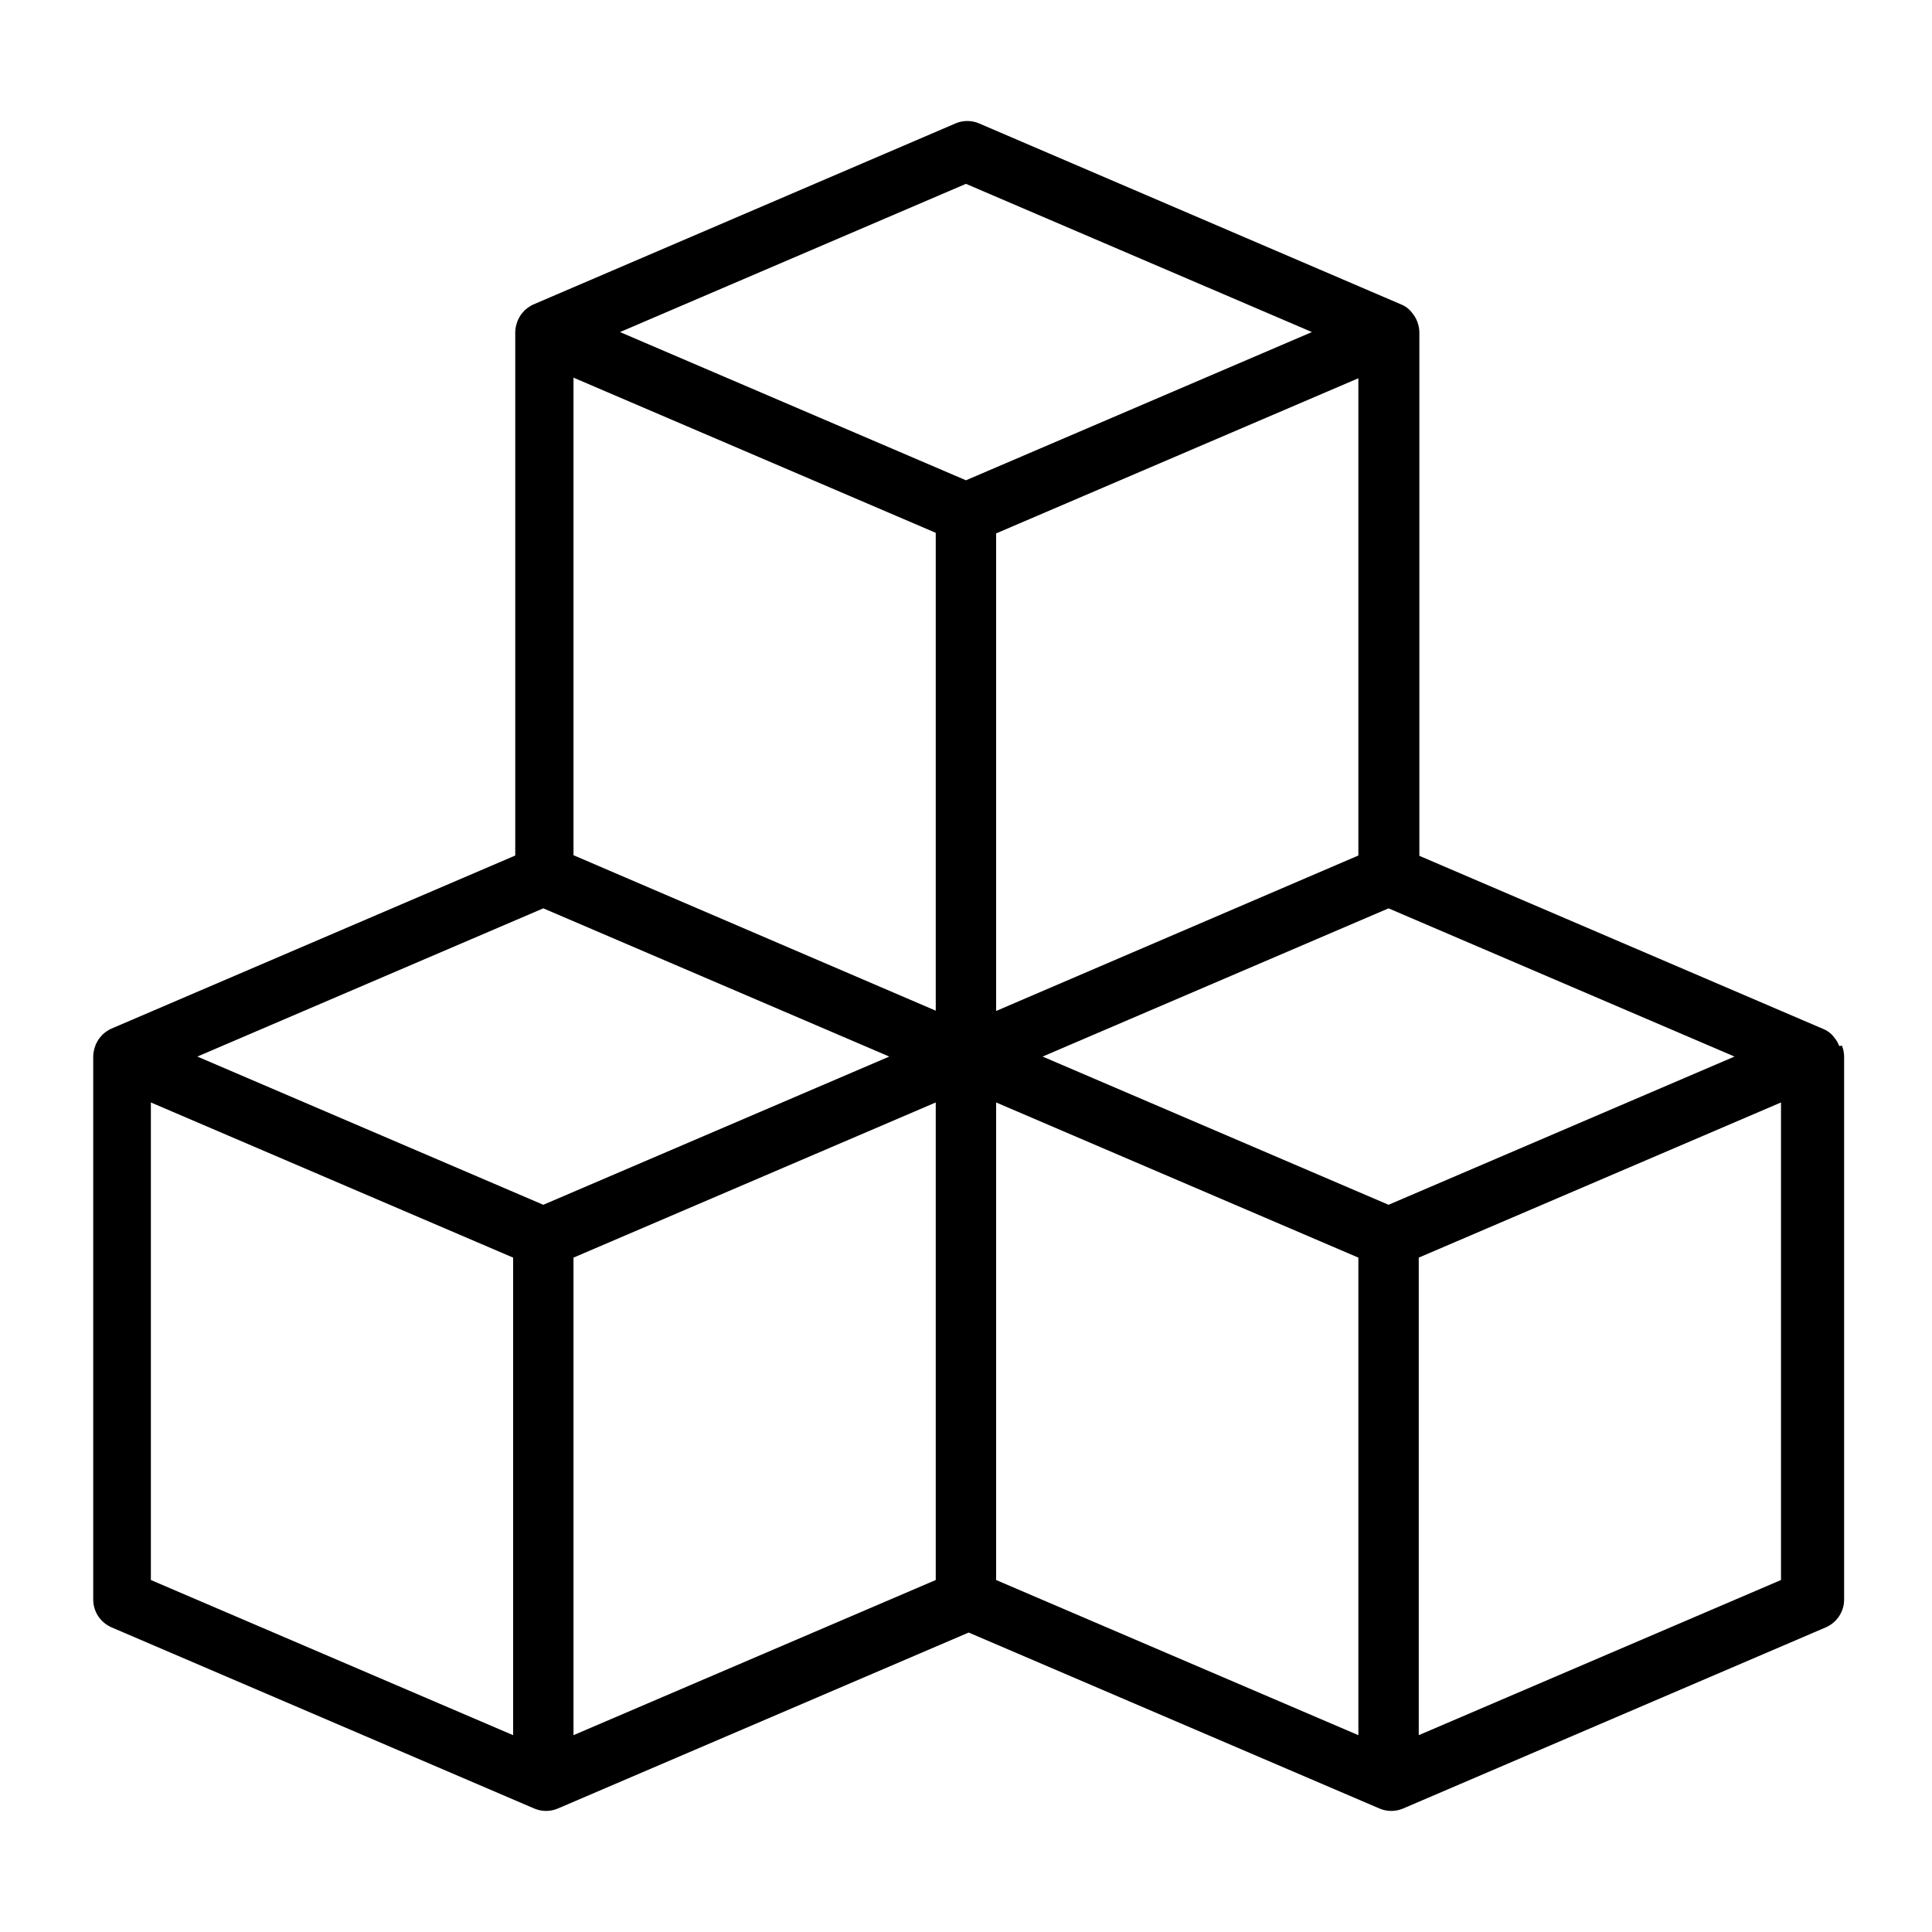 <?xml version="1.0" encoding="UTF-8"?>
<svg xmlns="http://www.w3.org/2000/svg" width="1200pt" height="1200pt" version="1.1" viewBox="0 0 1200 1200">
  <path d="m1142.4 649.69s-0.562-1.125-0.75-1.688c-0.75-1.5-1.688-2.812-2.625-3.938-0.375-0.375-0.75-0.938-1.125-1.312-1.5-1.5-3.375-2.812-5.25-3.562l-251.06-107.62v-325.31c0-2.25-0.562-4.5-1.312-6.562-0.188-0.562-0.562-1.125-0.75-1.688-0.75-1.5-1.688-2.812-2.625-3.938-0.375-0.375-0.75-0.938-1.125-1.312-1.5-1.5-3.375-2.812-5.25-3.562l-262.31-112.5c-4.688-2.062-10.125-2.062-14.812 0l-262.31 112.5c-2.062 0.938-3.75 2.25-5.25 3.562-0.375 0.375-0.75 0.938-1.125 1.312-1.125 1.125-1.875 2.438-2.625 3.938-0.375 0.562-0.562 1.125-0.75 1.688-0.75 2.062-1.312 4.312-1.312 6.562v325.12l-251.06 107.62c-2.062 0.938-3.75 2.25-5.25 3.562-0.375 0.375-0.75 0.938-1.125 1.312-1.125 1.125-1.875 2.438-2.625 3.938-0.375 0.562-0.562 1.125-0.75 1.688-0.75 2.062-1.312 4.312-1.312 6.562v337.5c0 7.5 4.5 14.25 11.438 17.25l262.5 112.5c2.25 0.938 4.688 1.5 7.312 1.5s5.062-0.562 7.312-1.5l255.19-109.31 255.19 109.31c2.25 0.938 4.688 1.5 7.312 1.5s5.062-0.562 7.312-1.5l262.5-112.5c6.938-3 11.438-9.75 11.438-17.25v-337.5c0-2.25-0.562-4.5-1.312-6.562zm-823.69 428.06-225-96.375v-296.62l225 96.375zm18.75-329.44-214.88-92.062 214.88-92.062 214.88 92.062zm243.75 233.06-225 96.375v-296.62l225-96.375zm0-353.62-103.12-44.25-121.88-52.312v-296.62l225 96.375zm-196.12-421.5 214.88-92.062 214.88 92.062-214.88 92.062zm458.62 28.5v296.62l-121.88 52.312-103.12 44.25v-296.62l225-96.375zm0 843-225-96.375v-296.62l225 96.375zm18.75-329.44-214.88-92.062 214.88-92.062 214.88 92.062zm243.75 233.06-225 96.375v-296.62l225-96.375z"></path>
</svg>
